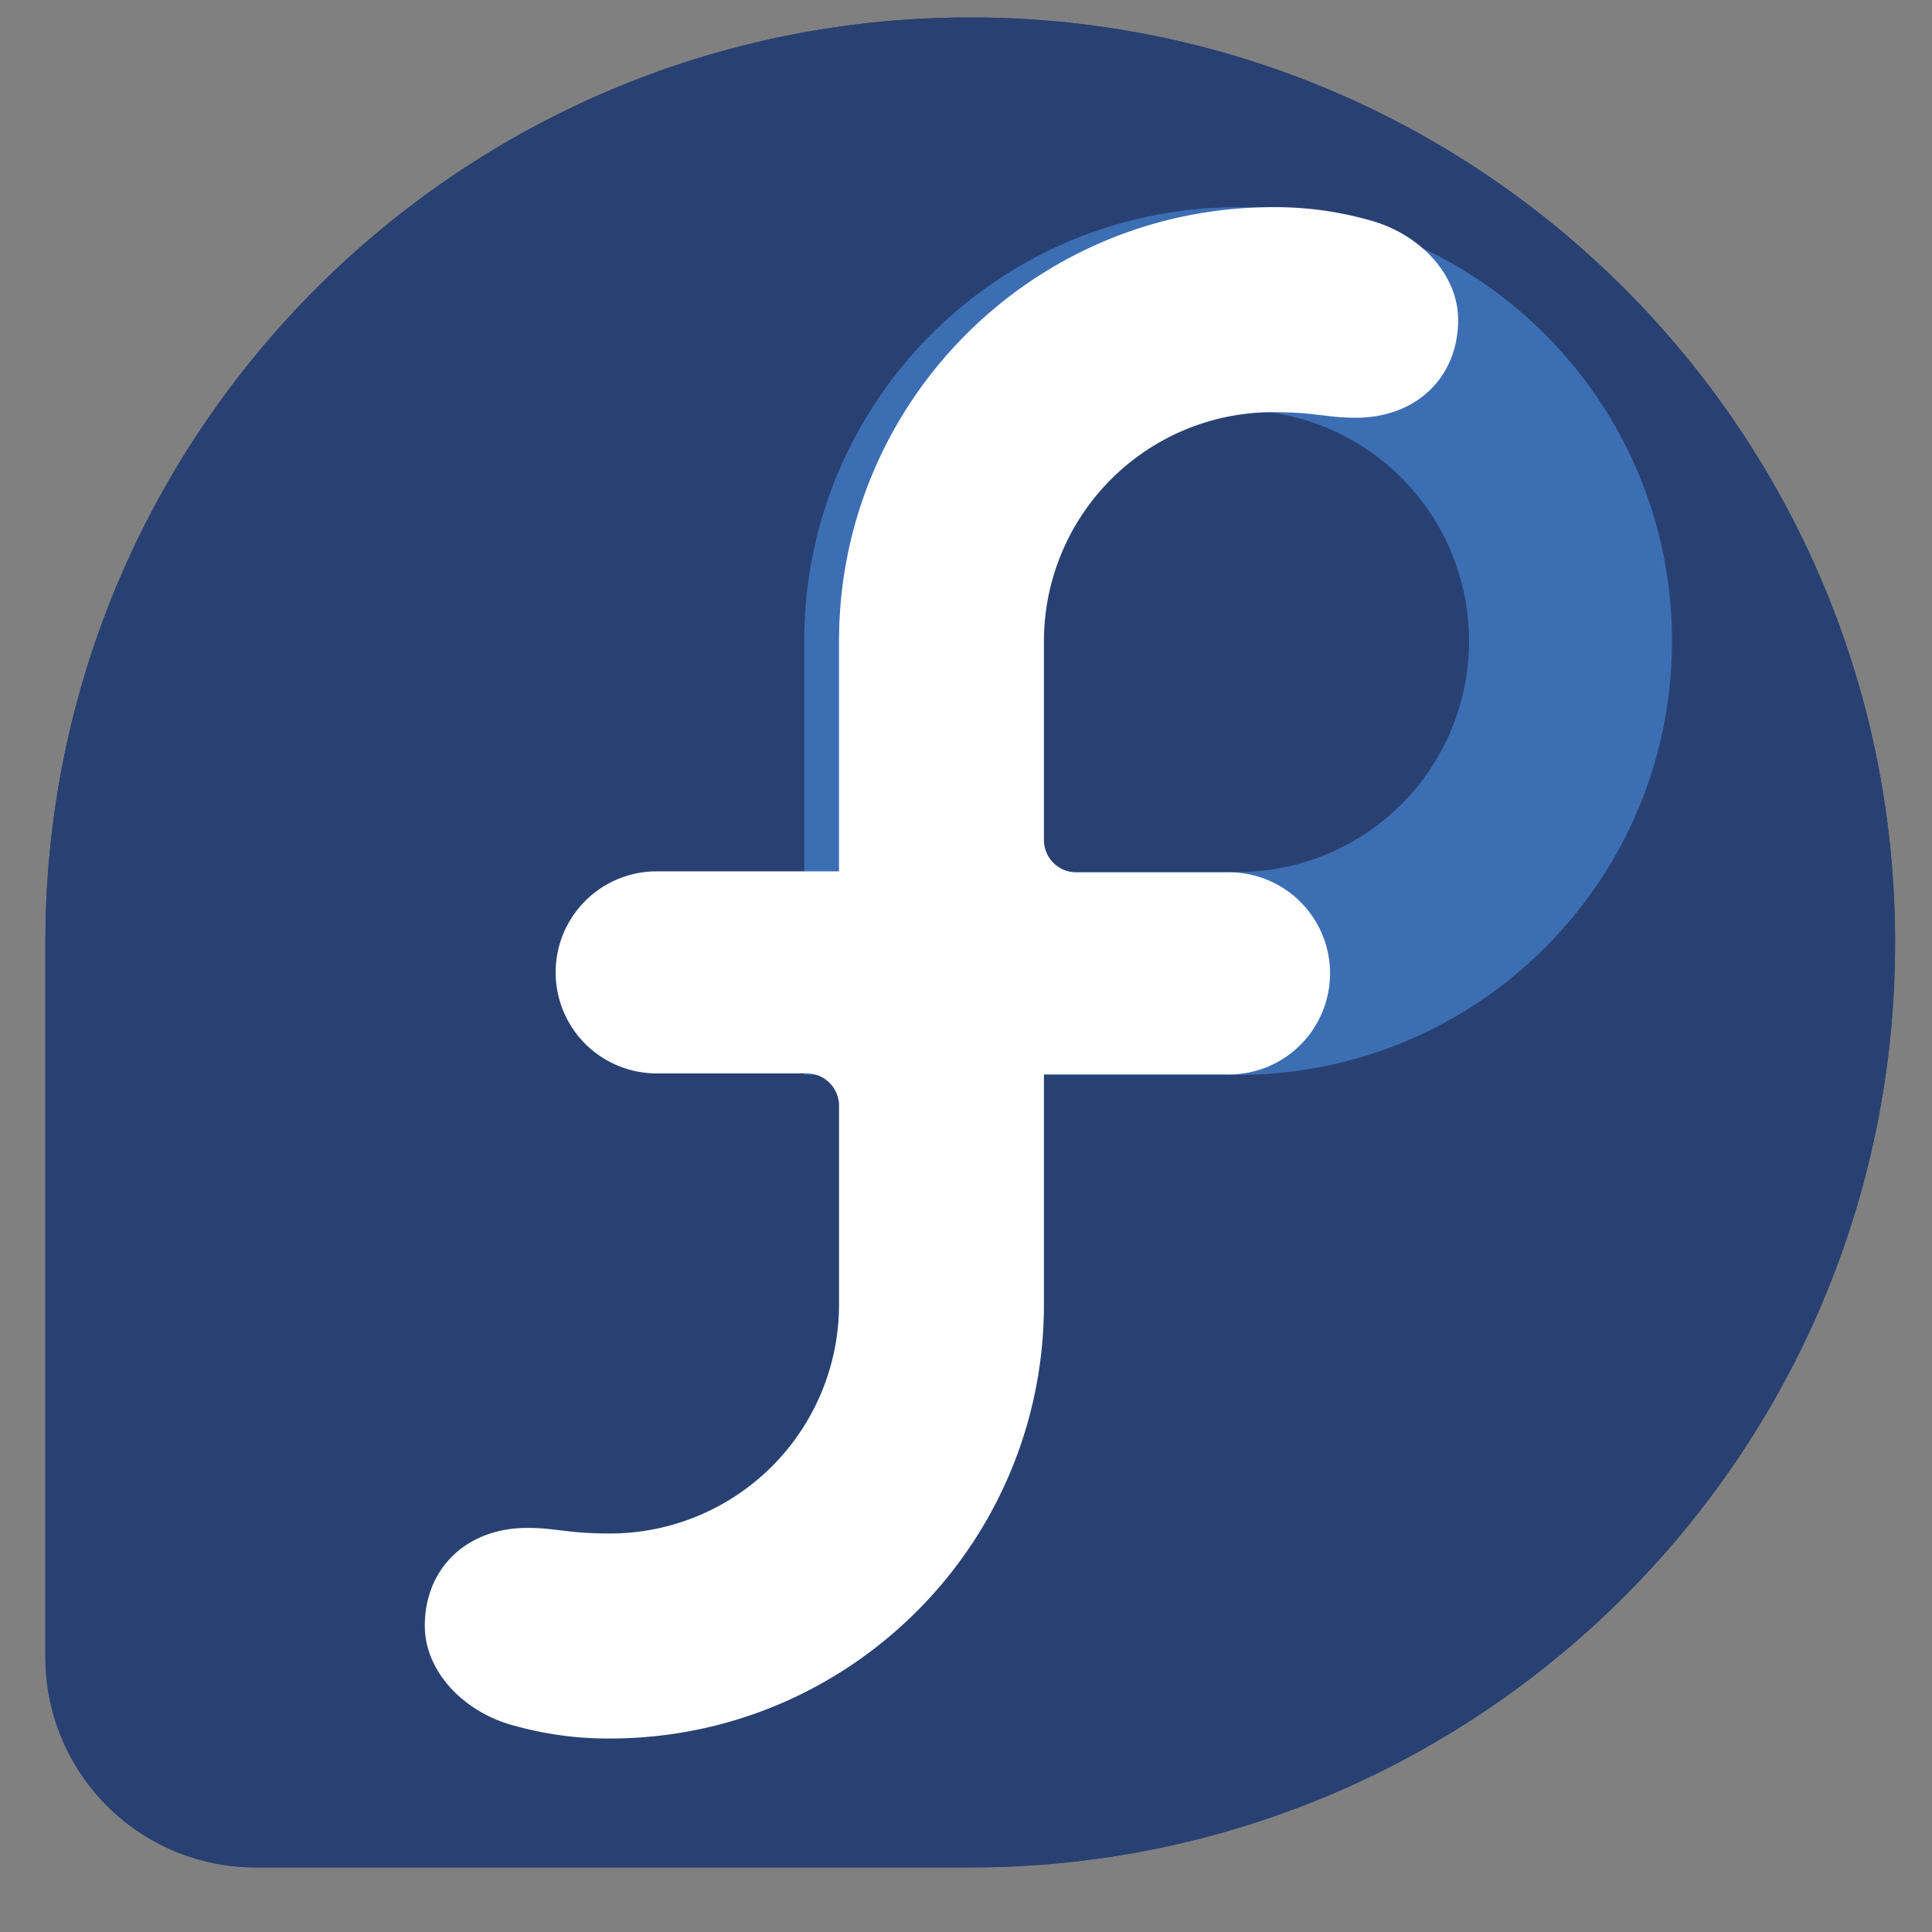 <?xml version="1.0" standalone="no"?><!DOCTYPE svg PUBLIC "-//W3C//DTD SVG 1.1//EN" "http://www.w3.org/Graphics/SVG/1.1/DTD/svg11.dtd"><svg t="1545915448372" class="icon" style="" viewBox="0 0 1024 1024" version="1.1" xmlns="http://www.w3.org/2000/svg" p-id="4650" xmlns:xlink="http://www.w3.org/1999/xlink" width="16" height="16"><rect x="0" y="0" width="1024" height="1024" fill="#808080" stroke="none"/><defs><style type="text/css"></style></defs><path d="M1004.43 499.612C1004.531 228.892 785.151 9.352 514.431 9.251S24.17 228.53 24.07 499.25v379.314a111.409 111.409 0 0 0 111.449 111.208h378.932c270.64-0.08 489.979-219.52 489.979-490.16" fill="#294172" p-id="4651"></path><path d="M656.226 569.695H426.269V339.758C426.269 212.744 529.212 109.801 656.226 109.801S886.184 212.744 886.184 339.758c-0.02 126.994-102.963 229.937-229.957 229.937z m-122.389-107.548h122.389a122.389 122.389 0 1 0-122.389-122.389v122.389z" fill="#3C6EB4" p-id="4652"></path><path d="M725.586 116.638a183.182 183.182 0 0 0-50.838-6.837c-127.035 0-230.038 103.003-230.058 230.058v121.967h-96.347a53.553 53.553 0 1 0-0.563 107.106h79.776a17.134 17.134 0 0 1 17.154 17.114v105.537a121.444 121.444 0 0 1-121.444 121.203c-22.684 0-28.315-2.956-43.799-2.956-32.538 0-54.317 21.819-54.317 51.803 0 24.796 21.276 46.132 47.278 52.97 16.53 4.625 33.644 6.958 50.818 6.837 127.055-0.02 230.058-103.023 230.058-230.058v-121.927h96.347a53.573 53.573 0 1 0 0.583-107.106H570.457a17.134 17.134 0 0 1-17.154-17.114v-105.537a121.464 121.464 0 0 1 121.444-121.243c22.664 0 28.295 2.956 43.799 2.956 32.518 0 54.297-21.799 54.297-51.803 0-24.816-21.236-46.152-47.258-52.97z" fill="#FFFFFF" p-id="4653"></path><path d="M1004.43 499.612C1004.531 228.892 785.151 9.352 514.431 9.251S24.17 228.53 24.07 499.25v379.314a111.409 111.409 0 0 0 111.449 111.208h378.932c270.64-0.08 489.979-219.52 489.979-490.16" fill="#294172" p-id="4654"></path><path d="M656.226 569.695H426.269V339.758C426.269 212.744 529.212 109.801 656.226 109.801S886.184 212.744 886.184 339.758c-0.02 126.994-102.963 229.937-229.957 229.937z m-122.389-107.548h122.389a122.389 122.389 0 1 0-122.389-122.389v122.389z" fill="#3C6EB4" p-id="4655"></path><path d="M725.586 116.638a183.182 183.182 0 0 0-50.838-6.837c-127.035 0-230.038 103.003-230.058 230.058v121.967h-96.347a53.553 53.553 0 1 0-0.563 107.106h79.776a17.134 17.134 0 0 1 17.154 17.114v105.537a121.444 121.444 0 0 1-121.444 121.203c-22.684 0-28.315-2.956-43.799-2.956-32.538 0-54.317 21.819-54.317 51.803 0 24.796 21.276 46.132 47.278 52.97 16.53 4.625 33.644 6.958 50.818 6.837 127.055-0.02 230.058-103.023 230.058-230.058v-121.927h96.347a53.573 53.573 0 1 0 0.583-107.106H570.457a17.134 17.134 0 0 1-17.154-17.114v-105.537a121.464 121.464 0 0 1 121.444-121.243c22.664 0 28.295 2.956 43.799 2.956 32.518 0 54.297-21.799 54.297-51.803 0-24.816-21.236-46.152-47.258-52.97z" fill="#FFFFFF" p-id="4656"></path></svg>